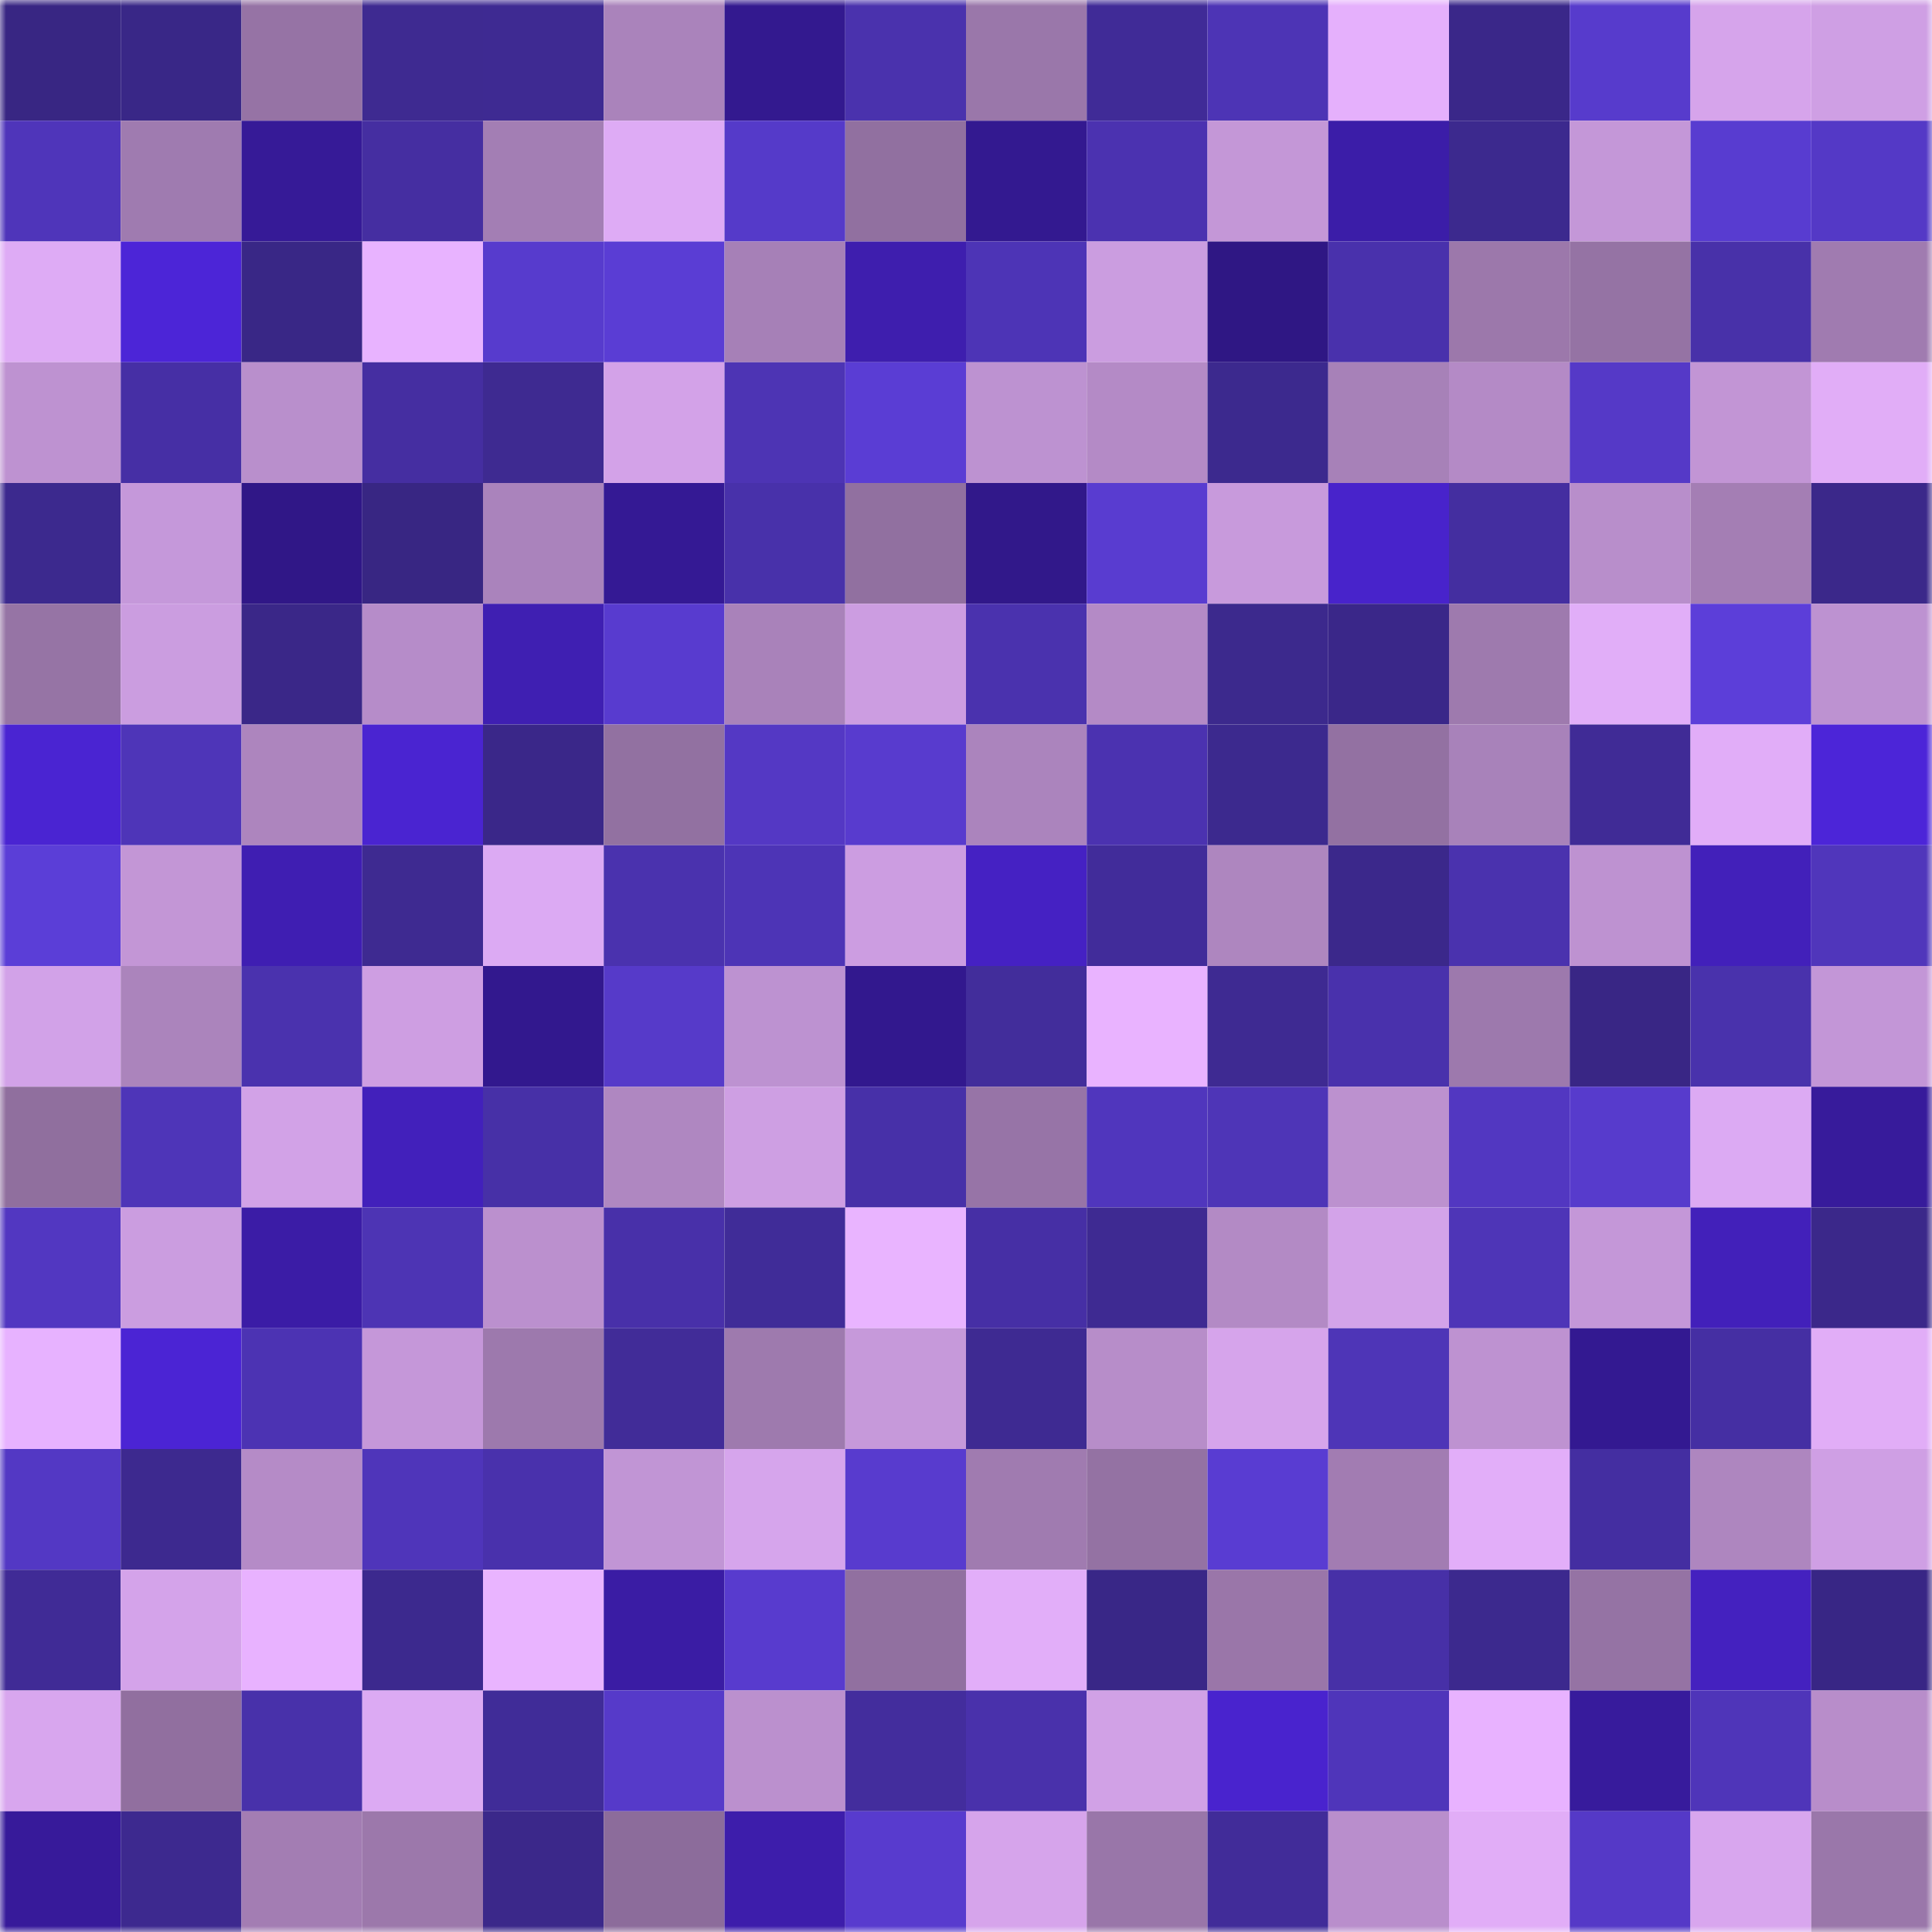 <svg viewBox="0 0 160 160" fill="none" role="img" xmlns="http://www.w3.org/2000/svg" width="240" height="240" name="farcaster%2C1-3-3-7.eth"><mask id="1694464823" mask-type="alpha" maskUnits="userSpaceOnUse" x="0" y="0" width="160" height="160"><rect width="160" height="160" fill="#FFFFFF"></rect></mask><g mask="url(#1694464823)"><rect x="0" y="0" width="10" height="10" fill="#382683"></rect><rect x="10" y="0" width="10" height="10" fill="#392787"></rect><rect x="20" y="0" width="10" height="10" fill="#9673a5"></rect><rect x="30" y="0" width="10" height="10" fill="#3e2a91"></rect><rect x="40" y="0" width="10" height="10" fill="#3e2a92"></rect><rect x="50" y="0" width="10" height="10" fill="#aa83bb"></rect><rect x="60" y="0" width="10" height="10" fill="#33198f"></rect><rect x="70" y="0" width="10" height="10" fill="#4a32ad"></rect><rect x="80" y="0" width="10" height="10" fill="#9a77aa"></rect><rect x="90" y="0" width="10" height="10" fill="#402b97"></rect><rect x="100" y="0" width="10" height="10" fill="#4d34b5"></rect><rect x="110" y="0" width="10" height="10" fill="#e5b0fc"></rect><rect x="120" y="0" width="10" height="10" fill="#3a2789"></rect><rect x="130" y="0" width="10" height="10" fill="#573bcc"></rect><rect x="140" y="0" width="10" height="10" fill="#d6a4eb"></rect><rect x="150" y="0" width="10" height="10" fill="#cf9fe4"></rect><rect x="0" y="10" width="10" height="10" fill="#4f35ba"></rect><rect x="10" y="10" width="10" height="10" fill="#9f7bb0"></rect><rect x="20" y="10" width="10" height="10" fill="#361a97"></rect><rect x="30" y="10" width="10" height="10" fill="#452ea1"></rect><rect x="40" y="10" width="10" height="10" fill="#a37eb4"></rect><rect x="50" y="10" width="10" height="10" fill="#deabf5"></rect><rect x="60" y="10" width="10" height="10" fill="#553ac9"></rect><rect x="70" y="10" width="10" height="10" fill="#9170a0"></rect><rect x="80" y="10" width="10" height="10" fill="#331990"></rect><rect x="90" y="10" width="10" height="10" fill="#4b32b0"></rect><rect x="100" y="10" width="10" height="10" fill="#c497d7"></rect><rect x="110" y="10" width="10" height="10" fill="#3b1da8"></rect><rect x="120" y="10" width="10" height="10" fill="#3c298e"></rect><rect x="130" y="10" width="10" height="10" fill="#c497d8"></rect><rect x="140" y="10" width="10" height="10" fill="#583cd0"></rect><rect x="150" y="10" width="10" height="10" fill="#5439c6"></rect><rect x="0" y="20" width="10" height="10" fill="#deabf5"></rect><rect x="10" y="20" width="10" height="10" fill="#4c25d7"></rect><rect x="20" y="20" width="10" height="10" fill="#392786"></rect><rect x="30" y="20" width="10" height="10" fill="#e8b3ff"></rect><rect x="40" y="20" width="10" height="10" fill="#573bcd"></rect><rect x="50" y="20" width="10" height="10" fill="#5a3dd4"></rect><rect x="60" y="20" width="10" height="10" fill="#a680b7"></rect><rect x="70" y="20" width="10" height="10" fill="#3e1eae"></rect><rect x="80" y="20" width="10" height="10" fill="#4d34b6"></rect><rect x="90" y="20" width="10" height="10" fill="#cb9de0"></rect><rect x="100" y="20" width="10" height="10" fill="#2f1784"></rect><rect x="110" y="20" width="10" height="10" fill="#4931ac"></rect><rect x="120" y="20" width="10" height="10" fill="#9c78ab"></rect><rect x="130" y="20" width="10" height="10" fill="#9573a4"></rect><rect x="140" y="20" width="10" height="10" fill="#4831a9"></rect><rect x="150" y="20" width="10" height="10" fill="#a07bb0"></rect><rect x="0" y="30" width="10" height="10" fill="#be92d1"></rect><rect x="10" y="30" width="10" height="10" fill="#462fa5"></rect><rect x="20" y="30" width="10" height="10" fill="#b98fcc"></rect><rect x="30" y="30" width="10" height="10" fill="#452ea1"></rect><rect x="40" y="30" width="10" height="10" fill="#3e2a91"></rect><rect x="50" y="30" width="10" height="10" fill="#d3a2e8"></rect><rect x="60" y="30" width="10" height="10" fill="#4d34b4"></rect><rect x="70" y="30" width="10" height="10" fill="#5a3dd4"></rect><rect x="80" y="30" width="10" height="10" fill="#bd92d1"></rect><rect x="90" y="30" width="10" height="10" fill="#b48ac6"></rect><rect x="100" y="30" width="10" height="10" fill="#3c298e"></rect><rect x="110" y="30" width="10" height="10" fill="#a781b8"></rect><rect x="120" y="30" width="10" height="10" fill="#b48ac6"></rect><rect x="130" y="30" width="10" height="10" fill="#5539c7"></rect><rect x="140" y="30" width="10" height="10" fill="#c295d5"></rect><rect x="150" y="30" width="10" height="10" fill="#e1adf7"></rect><rect x="0" y="40" width="10" height="10" fill="#3c298e"></rect><rect x="10" y="40" width="10" height="10" fill="#c598da"></rect><rect x="20" y="40" width="10" height="10" fill="#301787"></rect><rect x="30" y="40" width="10" height="10" fill="#382683"></rect><rect x="40" y="40" width="10" height="10" fill="#aa83bc"></rect><rect x="50" y="40" width="10" height="10" fill="#341994"></rect><rect x="60" y="40" width="10" height="10" fill="#4831aa"></rect><rect x="70" y="40" width="10" height="10" fill="#9170a0"></rect><rect x="80" y="40" width="10" height="10" fill="#31188a"></rect><rect x="90" y="40" width="10" height="10" fill="#593cd0"></rect><rect x="100" y="40" width="10" height="10" fill="#c89adc"></rect><rect x="110" y="40" width="10" height="10" fill="#4823cb"></rect><rect x="120" y="40" width="10" height="10" fill="#442ea0"></rect><rect x="130" y="40" width="10" height="10" fill="#b88ecb"></rect><rect x="140" y="40" width="10" height="10" fill="#a47eb4"></rect><rect x="150" y="40" width="10" height="10" fill="#3b288a"></rect><rect x="0" y="50" width="10" height="10" fill="#9674a5"></rect><rect x="10" y="50" width="10" height="10" fill="#cb9de0"></rect><rect x="20" y="50" width="10" height="10" fill="#3a2788"></rect><rect x="30" y="50" width="10" height="10" fill="#b68cc9"></rect><rect x="40" y="50" width="10" height="10" fill="#3f1fb2"></rect><rect x="50" y="50" width="10" height="10" fill="#583bcf"></rect><rect x="60" y="50" width="10" height="10" fill="#a982ba"></rect><rect x="70" y="50" width="10" height="10" fill="#cc9de1"></rect><rect x="80" y="50" width="10" height="10" fill="#4a32ae"></rect><rect x="90" y="50" width="10" height="10" fill="#b48ac6"></rect><rect x="100" y="50" width="10" height="10" fill="#3c298d"></rect><rect x="110" y="50" width="10" height="10" fill="#3a2789"></rect><rect x="120" y="50" width="10" height="10" fill="#9e7aae"></rect><rect x="130" y="50" width="10" height="10" fill="#e1aef8"></rect><rect x="140" y="50" width="10" height="10" fill="#5c3ed9"></rect><rect x="150" y="50" width="10" height="10" fill="#bd92d1"></rect><rect x="0" y="60" width="10" height="10" fill="#4a24d2"></rect><rect x="10" y="60" width="10" height="10" fill="#4e35b8"></rect><rect x="20" y="60" width="10" height="10" fill="#ad85be"></rect><rect x="30" y="60" width="10" height="10" fill="#4a24d1"></rect><rect x="40" y="60" width="10" height="10" fill="#3a2789"></rect><rect x="50" y="60" width="10" height="10" fill="#9271a1"></rect><rect x="60" y="60" width="10" height="10" fill="#5438c4"></rect><rect x="70" y="60" width="10" height="10" fill="#583bce"></rect><rect x="80" y="60" width="10" height="10" fill="#ab84bd"></rect><rect x="90" y="60" width="10" height="10" fill="#4b32b0"></rect><rect x="100" y="60" width="10" height="10" fill="#3c298e"></rect><rect x="110" y="60" width="10" height="10" fill="#9371a2"></rect><rect x="120" y="60" width="10" height="10" fill="#a882ba"></rect><rect x="130" y="60" width="10" height="10" fill="#402b96"></rect><rect x="140" y="60" width="10" height="10" fill="#e1adf8"></rect><rect x="150" y="60" width="10" height="10" fill="#4c25d8"></rect><rect x="0" y="70" width="10" height="10" fill="#5b3ed7"></rect><rect x="10" y="70" width="10" height="10" fill="#c396d6"></rect><rect x="20" y="70" width="10" height="10" fill="#3f1eb2"></rect><rect x="30" y="70" width="10" height="10" fill="#3e2a91"></rect><rect x="40" y="70" width="10" height="10" fill="#dcaaf3"></rect><rect x="50" y="70" width="10" height="10" fill="#4a32ae"></rect><rect x="60" y="70" width="10" height="10" fill="#4d34b6"></rect><rect x="70" y="70" width="10" height="10" fill="#cc9de1"></rect><rect x="80" y="70" width="10" height="10" fill="#4521c3"></rect><rect x="90" y="70" width="10" height="10" fill="#412c9a"></rect><rect x="100" y="70" width="10" height="10" fill="#ae86bf"></rect><rect x="110" y="70" width="10" height="10" fill="#3b288b"></rect><rect x="120" y="70" width="10" height="10" fill="#4a32ae"></rect><rect x="130" y="70" width="10" height="10" fill="#be92d1"></rect><rect x="140" y="70" width="10" height="10" fill="#4220ba"></rect><rect x="150" y="70" width="10" height="10" fill="#5036bb"></rect><rect x="0" y="80" width="10" height="10" fill="#d2a2e8"></rect><rect x="10" y="80" width="10" height="10" fill="#ab84bc"></rect><rect x="20" y="80" width="10" height="10" fill="#4a32ae"></rect><rect x="30" y="80" width="10" height="10" fill="#ce9ee2"></rect><rect x="40" y="80" width="10" height="10" fill="#32188e"></rect><rect x="50" y="80" width="10" height="10" fill="#563ac9"></rect><rect x="60" y="80" width="10" height="10" fill="#bd92d1"></rect><rect x="70" y="80" width="10" height="10" fill="#32188e"></rect><rect x="80" y="80" width="10" height="10" fill="#422d9b"></rect><rect x="90" y="80" width="10" height="10" fill="#e9b3ff"></rect><rect x="100" y="80" width="10" height="10" fill="#3e2a92"></rect><rect x="110" y="80" width="10" height="10" fill="#4931ac"></rect><rect x="120" y="80" width="10" height="10" fill="#9d79ad"></rect><rect x="130" y="80" width="10" height="10" fill="#392685"></rect><rect x="140" y="80" width="10" height="10" fill="#4932ac"></rect><rect x="150" y="80" width="10" height="10" fill="#c396d7"></rect><rect x="0" y="90" width="10" height="10" fill="#906f9e"></rect><rect x="10" y="90" width="10" height="10" fill="#4e35b8"></rect><rect x="20" y="90" width="10" height="10" fill="#d2a2e7"></rect><rect x="30" y="90" width="10" height="10" fill="#4220bb"></rect><rect x="40" y="90" width="10" height="10" fill="#4730a7"></rect><rect x="50" y="90" width="10" height="10" fill="#af87c1"></rect><rect x="60" y="90" width="10" height="10" fill="#ce9fe3"></rect><rect x="70" y="90" width="10" height="10" fill="#4730a8"></rect><rect x="80" y="90" width="10" height="10" fill="#9774a7"></rect><rect x="90" y="90" width="10" height="10" fill="#5036bd"></rect><rect x="100" y="90" width="10" height="10" fill="#4e35b7"></rect><rect x="110" y="90" width="10" height="10" fill="#bc91cf"></rect><rect x="120" y="90" width="10" height="10" fill="#5237c1"></rect><rect x="130" y="90" width="10" height="10" fill="#573bcc"></rect><rect x="140" y="90" width="10" height="10" fill="#dcaaf3"></rect><rect x="150" y="90" width="10" height="10" fill="#371b9b"></rect><rect x="0" y="100" width="10" height="10" fill="#5237c1"></rect><rect x="10" y="100" width="10" height="10" fill="#cb9de0"></rect><rect x="20" y="100" width="10" height="10" fill="#3b1ca6"></rect><rect x="30" y="100" width="10" height="10" fill="#4d34b4"></rect><rect x="40" y="100" width="10" height="10" fill="#bb90ce"></rect><rect x="50" y="100" width="10" height="10" fill="#4830a9"></rect><rect x="60" y="100" width="10" height="10" fill="#402c98"></rect><rect x="70" y="100" width="10" height="10" fill="#e9b4ff"></rect><rect x="80" y="100" width="10" height="10" fill="#462fa5"></rect><rect x="90" y="100" width="10" height="10" fill="#3e2a92"></rect><rect x="100" y="100" width="10" height="10" fill="#b38ac5"></rect><rect x="110" y="100" width="10" height="10" fill="#d3a3e9"></rect><rect x="120" y="100" width="10" height="10" fill="#4e35b7"></rect><rect x="130" y="100" width="10" height="10" fill="#c497d8"></rect><rect x="140" y="100" width="10" height="10" fill="#4220ba"></rect><rect x="150" y="100" width="10" height="10" fill="#3b288a"></rect><rect x="0" y="110" width="10" height="10" fill="#e7b2ff"></rect><rect x="10" y="110" width="10" height="10" fill="#4b24d4"></rect><rect x="20" y="110" width="10" height="10" fill="#4c33b3"></rect><rect x="30" y="110" width="10" height="10" fill="#c597d9"></rect><rect x="40" y="110" width="10" height="10" fill="#9d79ad"></rect><rect x="50" y="110" width="10" height="10" fill="#412c98"></rect><rect x="60" y="110" width="10" height="10" fill="#9e7aae"></rect><rect x="70" y="110" width="10" height="10" fill="#c699da"></rect><rect x="80" y="110" width="10" height="10" fill="#3e2a92"></rect><rect x="90" y="110" width="10" height="10" fill="#b78dc9"></rect><rect x="100" y="110" width="10" height="10" fill="#d6a4eb"></rect><rect x="110" y="110" width="10" height="10" fill="#4e35b7"></rect><rect x="120" y="110" width="10" height="10" fill="#be92d1"></rect><rect x="130" y="110" width="10" height="10" fill="#331991"></rect><rect x="140" y="110" width="10" height="10" fill="#452fa3"></rect><rect x="150" y="110" width="10" height="10" fill="#e1adf7"></rect><rect x="0" y="120" width="10" height="10" fill="#5338c4"></rect><rect x="10" y="120" width="10" height="10" fill="#3d298f"></rect><rect x="20" y="120" width="10" height="10" fill="#b58bc7"></rect><rect x="30" y="120" width="10" height="10" fill="#4f35ba"></rect><rect x="40" y="120" width="10" height="10" fill="#4931ac"></rect><rect x="50" y="120" width="10" height="10" fill="#c195d5"></rect><rect x="60" y="120" width="10" height="10" fill="#d6a5ec"></rect><rect x="70" y="120" width="10" height="10" fill="#583bce"></rect><rect x="80" y="120" width="10" height="10" fill="#a07bb0"></rect><rect x="90" y="120" width="10" height="10" fill="#9472a3"></rect><rect x="100" y="120" width="10" height="10" fill="#593cd2"></rect><rect x="110" y="120" width="10" height="10" fill="#a27cb2"></rect><rect x="120" y="120" width="10" height="10" fill="#e2aef9"></rect><rect x="130" y="120" width="10" height="10" fill="#442ea1"></rect><rect x="140" y="120" width="10" height="10" fill="#ae86bf"></rect><rect x="150" y="120" width="10" height="10" fill="#cf9fe4"></rect><rect x="0" y="130" width="10" height="10" fill="#402b96"></rect><rect x="10" y="130" width="10" height="10" fill="#d4a3ea"></rect><rect x="20" y="130" width="10" height="10" fill="#e8b2ff"></rect><rect x="30" y="130" width="10" height="10" fill="#3c298e"></rect><rect x="40" y="130" width="10" height="10" fill="#e9b4ff"></rect><rect x="50" y="130" width="10" height="10" fill="#3a1ca4"></rect><rect x="60" y="130" width="10" height="10" fill="#583bce"></rect><rect x="70" y="130" width="10" height="10" fill="#9170a0"></rect><rect x="80" y="130" width="10" height="10" fill="#e2aef9"></rect><rect x="90" y="130" width="10" height="10" fill="#392787"></rect><rect x="100" y="130" width="10" height="10" fill="#9a76a9"></rect><rect x="110" y="130" width="10" height="10" fill="#4730a7"></rect><rect x="120" y="130" width="10" height="10" fill="#3c298e"></rect><rect x="130" y="130" width="10" height="10" fill="#9573a4"></rect><rect x="140" y="130" width="10" height="10" fill="#4421bf"></rect><rect x="150" y="130" width="10" height="10" fill="#382685"></rect><rect x="0" y="140" width="10" height="10" fill="#d8a6ee"></rect><rect x="10" y="140" width="10" height="10" fill="#916f9f"></rect><rect x="20" y="140" width="10" height="10" fill="#4831aa"></rect><rect x="30" y="140" width="10" height="10" fill="#dcaaf3"></rect><rect x="40" y="140" width="10" height="10" fill="#402c98"></rect><rect x="50" y="140" width="10" height="10" fill="#563ac9"></rect><rect x="60" y="140" width="10" height="10" fill="#bb90ce"></rect><rect x="70" y="140" width="10" height="10" fill="#432d9d"></rect><rect x="80" y="140" width="10" height="10" fill="#4931ab"></rect><rect x="90" y="140" width="10" height="10" fill="#d1a1e6"></rect><rect x="100" y="140" width="10" height="10" fill="#4923ce"></rect><rect x="110" y="140" width="10" height="10" fill="#4f35ba"></rect><rect x="120" y="140" width="10" height="10" fill="#e8b2ff"></rect><rect x="130" y="140" width="10" height="10" fill="#371b9c"></rect><rect x="140" y="140" width="10" height="10" fill="#4f35b9"></rect><rect x="150" y="140" width="10" height="10" fill="#b88dca"></rect><rect x="0" y="150" width="10" height="10" fill="#371a9a"></rect><rect x="10" y="150" width="10" height="10" fill="#3d298f"></rect><rect x="20" y="150" width="10" height="10" fill="#a37db3"></rect><rect x="30" y="150" width="10" height="10" fill="#9c78ab"></rect><rect x="40" y="150" width="10" height="10" fill="#3b288a"></rect><rect x="50" y="150" width="10" height="10" fill="#8c6c9b"></rect><rect x="60" y="150" width="10" height="10" fill="#3d1dab"></rect><rect x="70" y="150" width="10" height="10" fill="#583bce"></rect><rect x="80" y="150" width="10" height="10" fill="#d6a4eb"></rect><rect x="90" y="150" width="10" height="10" fill="#9976a9"></rect><rect x="100" y="150" width="10" height="10" fill="#412c99"></rect><rect x="110" y="150" width="10" height="10" fill="#b98ecc"></rect><rect x="120" y="150" width="10" height="10" fill="#e1adf7"></rect><rect x="130" y="150" width="10" height="10" fill="#5539c7"></rect><rect x="140" y="150" width="10" height="10" fill="#d8a6ee"></rect><rect x="150" y="150" width="10" height="10" fill="#9a77aa"></rect></g></svg>